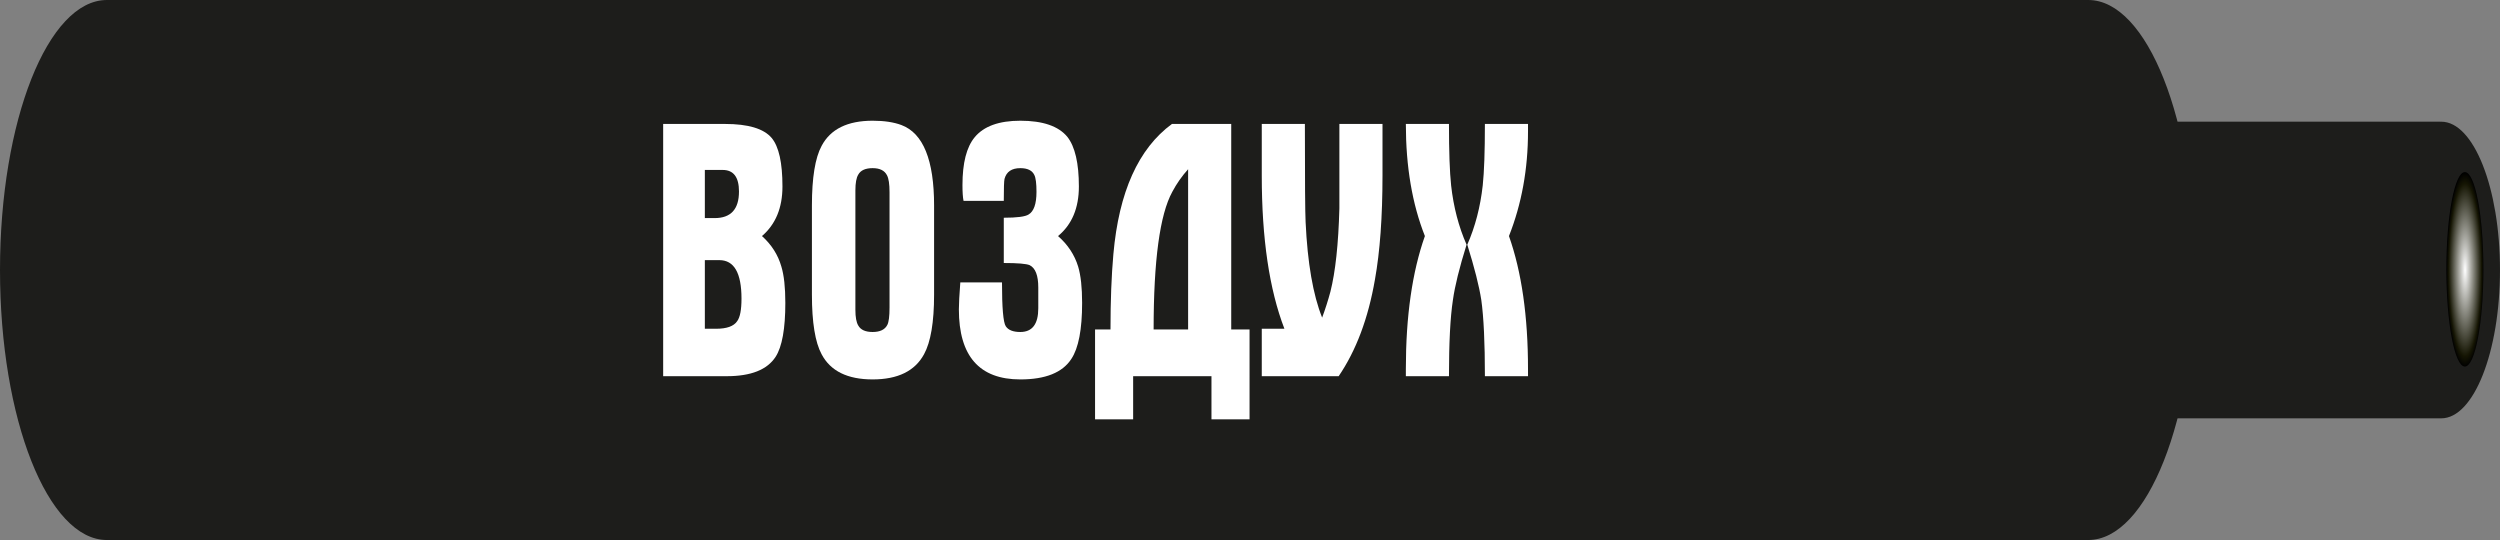 <?xml version="1.0" encoding="utf-8"?>
<!-- Generator: Adobe Illustrator 16.0.0, SVG Export Plug-In . SVG Version: 6.00 Build 0)  -->
<!DOCTYPE svg PUBLIC "-//W3C//DTD SVG 1.1//EN" "http://www.w3.org/Graphics/SVG/1.1/DTD/svg11.dtd">
<svg version="1.1" id="Слой_1" xmlns="http://www.w3.org/2000/svg" xmlns:xlink="http://www.w3.org/1999/xlink" x="0px" y="0px"
	 width="765.35px" height="165.321px" viewBox="-33.736 -1.008 765.35 165.321"
	 enable-background="new -33.736 -1.008 765.35 165.321" xml:space="preserve">
<rect x="-33.736" y="-1.008" width="765.35" height="165.321" fill="#808080" stroke="none"/>
<g>
	<path fill="#1D1D1B" d="M713.64,36.248c-0.086,0-0.168,0.006-0.248,0.006v-0.006H597.907l-1.406,0.006
		c-0.08,0,1.244-0.006,1.158-0.006c-9.93,0-17.977,20.329-17.977,45.405c0,25.077,8.047,45.405,17.977,45.405
		c0.086,0,0.168-0.005,0.248-0.005l-0.604,0.005h116.088v-0.005c0.08,0,0.162,0.005,0.248,0.005
		c9.926,0,17.975-20.328,17.975-45.405C731.614,56.577,723.565,36.248,713.64,36.248z"/>
	
		<radialGradient id="SVGID_1_" cx="-900.69" cy="-302.994" r="7.357" gradientTransform="matrix(0 -4.045 0.771 0 954.531 -3561.673)" gradientUnits="userSpaceOnUse">
		<stop  offset="0" style="stop-color:#FFFFFF"/>
		<stop  offset="0.888" style="stop-color:#151503"/>
		<stop  offset="1" style="stop-color:#000000"/>
	</radialGradient>
	<path fill="url(#SVGID_1_)" d="M720.859,51.674c3.132,0,5.675,13.326,5.675,29.762c0,16.435-2.543,29.766-5.675,29.766
		c-3.13,0-5.67-13.33-5.67-29.766S717.729,51.674,720.859,51.674z"/>
</g>
<path fill="#1D1D1B" d="M605.554-1.008c-0.156,0-0.306,0.01-0.453,0.01v-0.01H-0.56v0.01c-0.145,0-0.294-0.01-0.449-0.01
	c-18.078,0-32.727,37.008-32.727,82.661s14.648,82.66,32.727,82.66c0.155,0,0.305-0.011,0.449-0.011v0.011h605.661v-0.011
	c0.147,0,0.297,0.011,0.453,0.011c18.069,0,32.721-37.006,32.721-82.66C638.274,36,623.624-1.008,605.554-1.008z"/>
<g>
	<path fill="#FFFFFF" d="M206.686,91.718c0,7.92-0.99,13.42-2.971,16.5c-2.567,3.961-7.554,5.941-14.96,5.941h-19.47V36.938h18.92
		c7.112,0,11.88,1.43,14.3,4.29c2.2,2.64,3.3,7.59,3.3,14.85c0,6.528-2.09,11.588-6.27,15.18c2.932,2.64,4.912,5.758,5.939,9.35
		C206.281,83.249,206.686,86.952,206.686,91.718z M192.495,57.618c0-4.4-1.669-6.6-5.003-6.6h-5.447v14.74h3.001
		C190.012,65.758,192.495,63.046,192.495,57.618z M193.266,90.397c0-7.845-2.261-11.769-6.777-11.769h-4.443v21.009h3.444
		c3.259,0,5.405-0.77,6.442-2.309C192.82,96.157,193.266,93.847,193.266,90.397z"/>
	<path fill="#FFFFFF" d="M252.225,89.188c0,8.434-1.027,14.521-3.08,18.26c-2.787,5.135-8.029,7.699-15.729,7.699
		s-12.907-2.564-15.62-7.699c-1.98-3.666-2.97-9.752-2.97-18.26v-27.28c0-8.506,0.989-14.592,2.97-18.26
		c2.713-5.132,7.92-7.7,15.62-7.7c3.521,0,6.452,0.44,8.8,1.32c6.672,2.494,10.01,10.708,10.01,24.64L252.225,89.188L252.225,89.188
		z M238.585,93.147V57.838c0-2.492-0.258-4.216-0.771-5.17c-0.733-1.466-2.199-2.2-4.399-2.2s-3.668,0.66-4.399,1.98
		c-0.588,0.954-0.881,2.568-0.881,4.84v36.52c0,2.275,0.293,3.889,0.881,4.84c0.731,1.32,2.199,1.98,4.399,1.98
		c2.272,0,3.776-0.732,4.51-2.199C238.365,97.548,238.585,95.788,238.585,93.147z"/>
	<path fill="#FFFFFF" d="M297.545,91.718c0,8.141-1.101,13.861-3.301,17.16c-2.713,4.18-7.92,6.27-15.619,6.27
		c-12.541,0-18.811-7.148-18.811-21.449c0-1.686,0.146-4.436,0.439-8.25h12.761c0,7.773,0.385,12.248,1.155,13.42
		c0.77,1.174,2.254,1.76,4.455,1.76c3.666,0,5.5-2.42,5.5-7.26v-6.379c0-3.666-0.881-5.941-2.641-6.821
		c-1.027-0.44-3.668-0.66-7.92-0.66v-13.86c4.032,0,6.563-0.33,7.59-0.99c1.612-0.952,2.42-3.262,2.42-6.93
		c0-2.566-0.22-4.29-0.66-5.17c-0.66-1.392-2.09-2.09-4.289-2.09c-2.641,0-4.254,1.1-4.84,3.3c-0.148,0.66-0.221,2.898-0.221,6.71
		h-12.32c-0.22-1.026-0.33-2.64-0.33-4.84c0-6.746,1.246-11.622,3.74-14.63c2.786-3.372,7.442-5.06,13.971-5.06
		c6.892,0,11.695,1.65,14.41,4.95c2.346,3.008,3.52,8.067,3.52,15.18c0,6.6-2.128,11.66-6.381,15.18
		c3.007,2.64,5.061,5.758,6.16,9.35C297.141,83.323,297.545,87.026,297.545,91.718z"/>
	<path fill="#FFFFFF" d="M348.803,127.358h-11.66v-13.199h-23.979v13.199h-11.66v-27.5h4.729c0-8.785,0.293-16.471,0.881-23.061
		c1.686-19.034,7.662-32.319,17.93-39.86h18.15v62.921h5.609V127.358z M329.993,99.858v-49.06c-1.907,2.123-3.521,4.427-4.841,6.915
		c-3.813,6.951-5.719,21-5.719,42.147L329.993,99.858L329.993,99.858z"/>
	<path fill="#FFFFFF" d="M389.502,52.668c0,12.688-0.771,23.32-2.312,31.901c-2.053,11.879-5.757,21.742-11.108,29.59h-23.54V99.638
		h6.93c-4.62-12.025-6.93-27.646-6.93-46.859v-15.84h13.2c0,17.234,0.072,27.244,0.22,30.03c0.586,12.54,2.272,22.294,5.06,29.259
		c0.953-2.564,1.797-5.205,2.53-7.92c1.54-6.085,2.456-14.591,2.75-25.52c0-1.026,0-9.642,0-25.85h13.2V52.668z"/>
	<path fill="#FFFFFF" d="M415.241,73.898c-2.2,7.04-3.594,12.689-4.182,16.941c-0.807,5.279-1.209,13.053-1.209,23.32h-13.199
		v-2.201c0-16.131,1.941-29.7,5.828-40.7c-3.887-9.826-5.828-21.266-5.828-34.32h13.199c0,8.434,0.221,14.704,0.66,18.81
		C411.243,62.348,412.821,68.398,415.241,73.898z M434.051,114.159h-13.198c0-10.268-0.369-18.041-1.102-23.32
		c-0.659-4.252-2.09-9.901-4.29-16.941c2.42-5.5,3.996-11.55,4.729-18.15c0.439-4.106,0.66-10.376,0.66-18.81h13.199v2.31
		c0,11.514-1.943,22.184-5.83,32.01c3.887,11,5.83,24.569,5.83,40.7L434.051,114.159L434.051,114.159z"/>
</g>
</svg>
